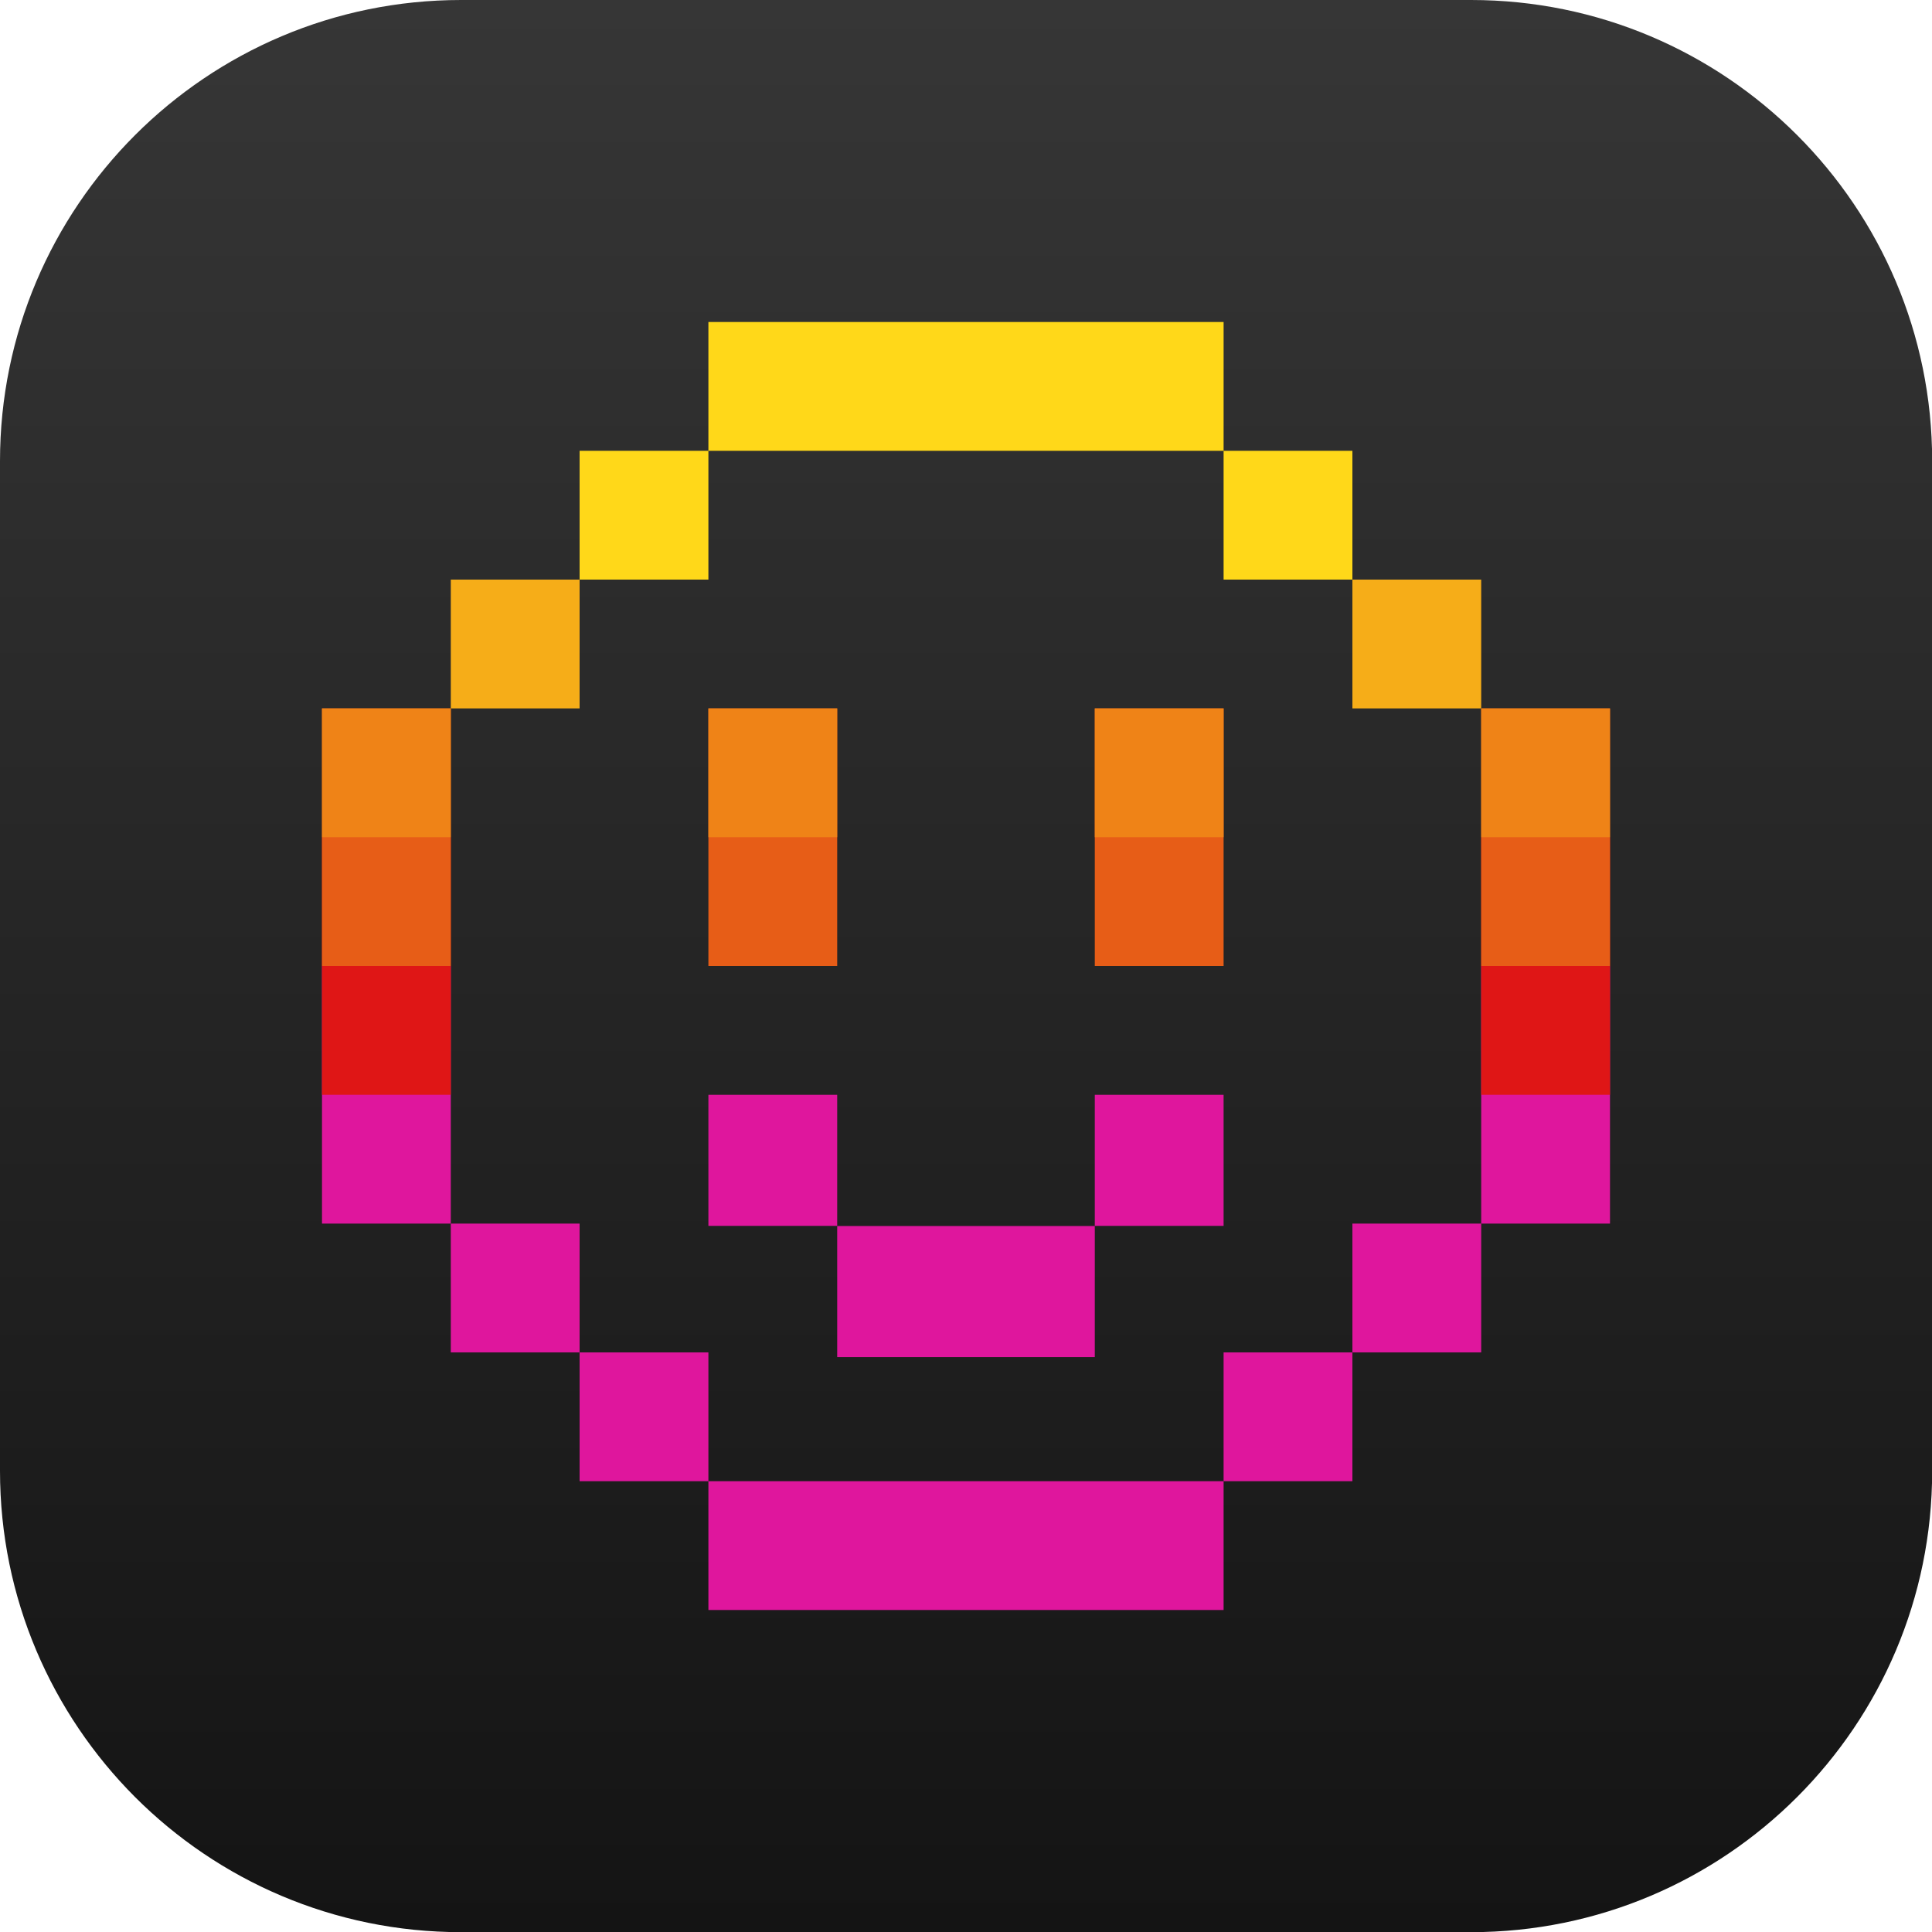 <?xml version="1.0" encoding="utf-8"?>
<!-- Generator: Adobe Illustrator 26.2.1, SVG Export Plug-In . SVG Version: 6.00 Build 0)  -->
<svg version="1.1" id="Layer_1" xmlns="http://www.w3.org/2000/svg" xmlns:xlink="http://www.w3.org/1999/xlink" x="0px" y="0px"
	 viewBox="0 0 1200 1200" style="enable-background:new 0 0 1200 1200;" xml:space="preserve">
<style type="text/css">
	.st0{fill:url(#back_00000120521472572378461420000013854680859671208364_);}
	.st1{fill:#DF169D;}
	.st2{fill:#DF1616;}
	.st3{fill:#E75D17;}
	.st4{fill:#F6AD18;}
	.st5{fill:#FFD819;}
	.st6{fill:#EF8317;}
</style>
<linearGradient id="back_00000146463975303055255900000002603221609692614793_" gradientUnits="userSpaceOnUse" x1="600" y1="2.425" x2="600" y2="1202.425" gradientTransform="matrix(1 0 0 -1 0 1202.425)">
	<stop  offset="5.656109e-04" style="stop-color:#141414"/>
	<stop  offset="1" style="stop-color:#363636"/>
</linearGradient>
<path id="back_00000100356185088100896850000009847053070687993787_" style="fill:url(#back_00000146463975303055255900000002603221609692614793_);" d="
	M286.4,0h627.3c79.1,0,150.7,32.1,202.5,83.9c51.8,51.8,83.9,123.4,83.9,202.5v627.3c0,79.1-32.1,150.7-83.9,202.5
	c-51.8,51.8-123.4,83.9-202.5,83.9H286.4c-79.1,0-150.7-32.1-202.5-83.9C32.1,1064.3,0,992.7,0,913.6V286.4
	c0-79.1,32.1-150.7,83.9-202.5C135.7,32.1,207.3,0,286.4,0z"/>
<g>
	<path class="st1" d="M280,600v160h-80V600H280z M440,1000h320v-80H440V1000z M680,842.9v-81.4H520v81.4H680z M520,680h-80v81.4h80
		V680z M760,680h-80v81.4h80V680z M280,760v80h80v-80H280z M840,840h80v-80h-80V840z M920,600v160h80V600H920z M360,840v80h80v-80
		H360z M760,920h80v-80h-80V920z"/>
	<path class="st2" d="M200,520h80v160h-80V520z M920,520v160h80V520H920z"/>
	<path class="st3" d="M440,440h80v160h-80V440z M200,600h80V440h-80V600z M920,440v160h80V440H920z M680,600h80V440h-80V600z"/>
	<path class="st4" d="M280,360h80v80h-80V360z M840,360v80h80v-80H840z"/>
	<path class="st5" d="M360,280h80v80h-80V280z M760,280v80h80v-80H760z M440,200v80h320v-80H440z"/>
	<path class="st6" d="M440,440h80v80h-80V440z M200,520h80v-80h-80V520z M920,440v80h80v-80H920z M680,520h80v-80h-80V520z"/>
</g>
</svg>
